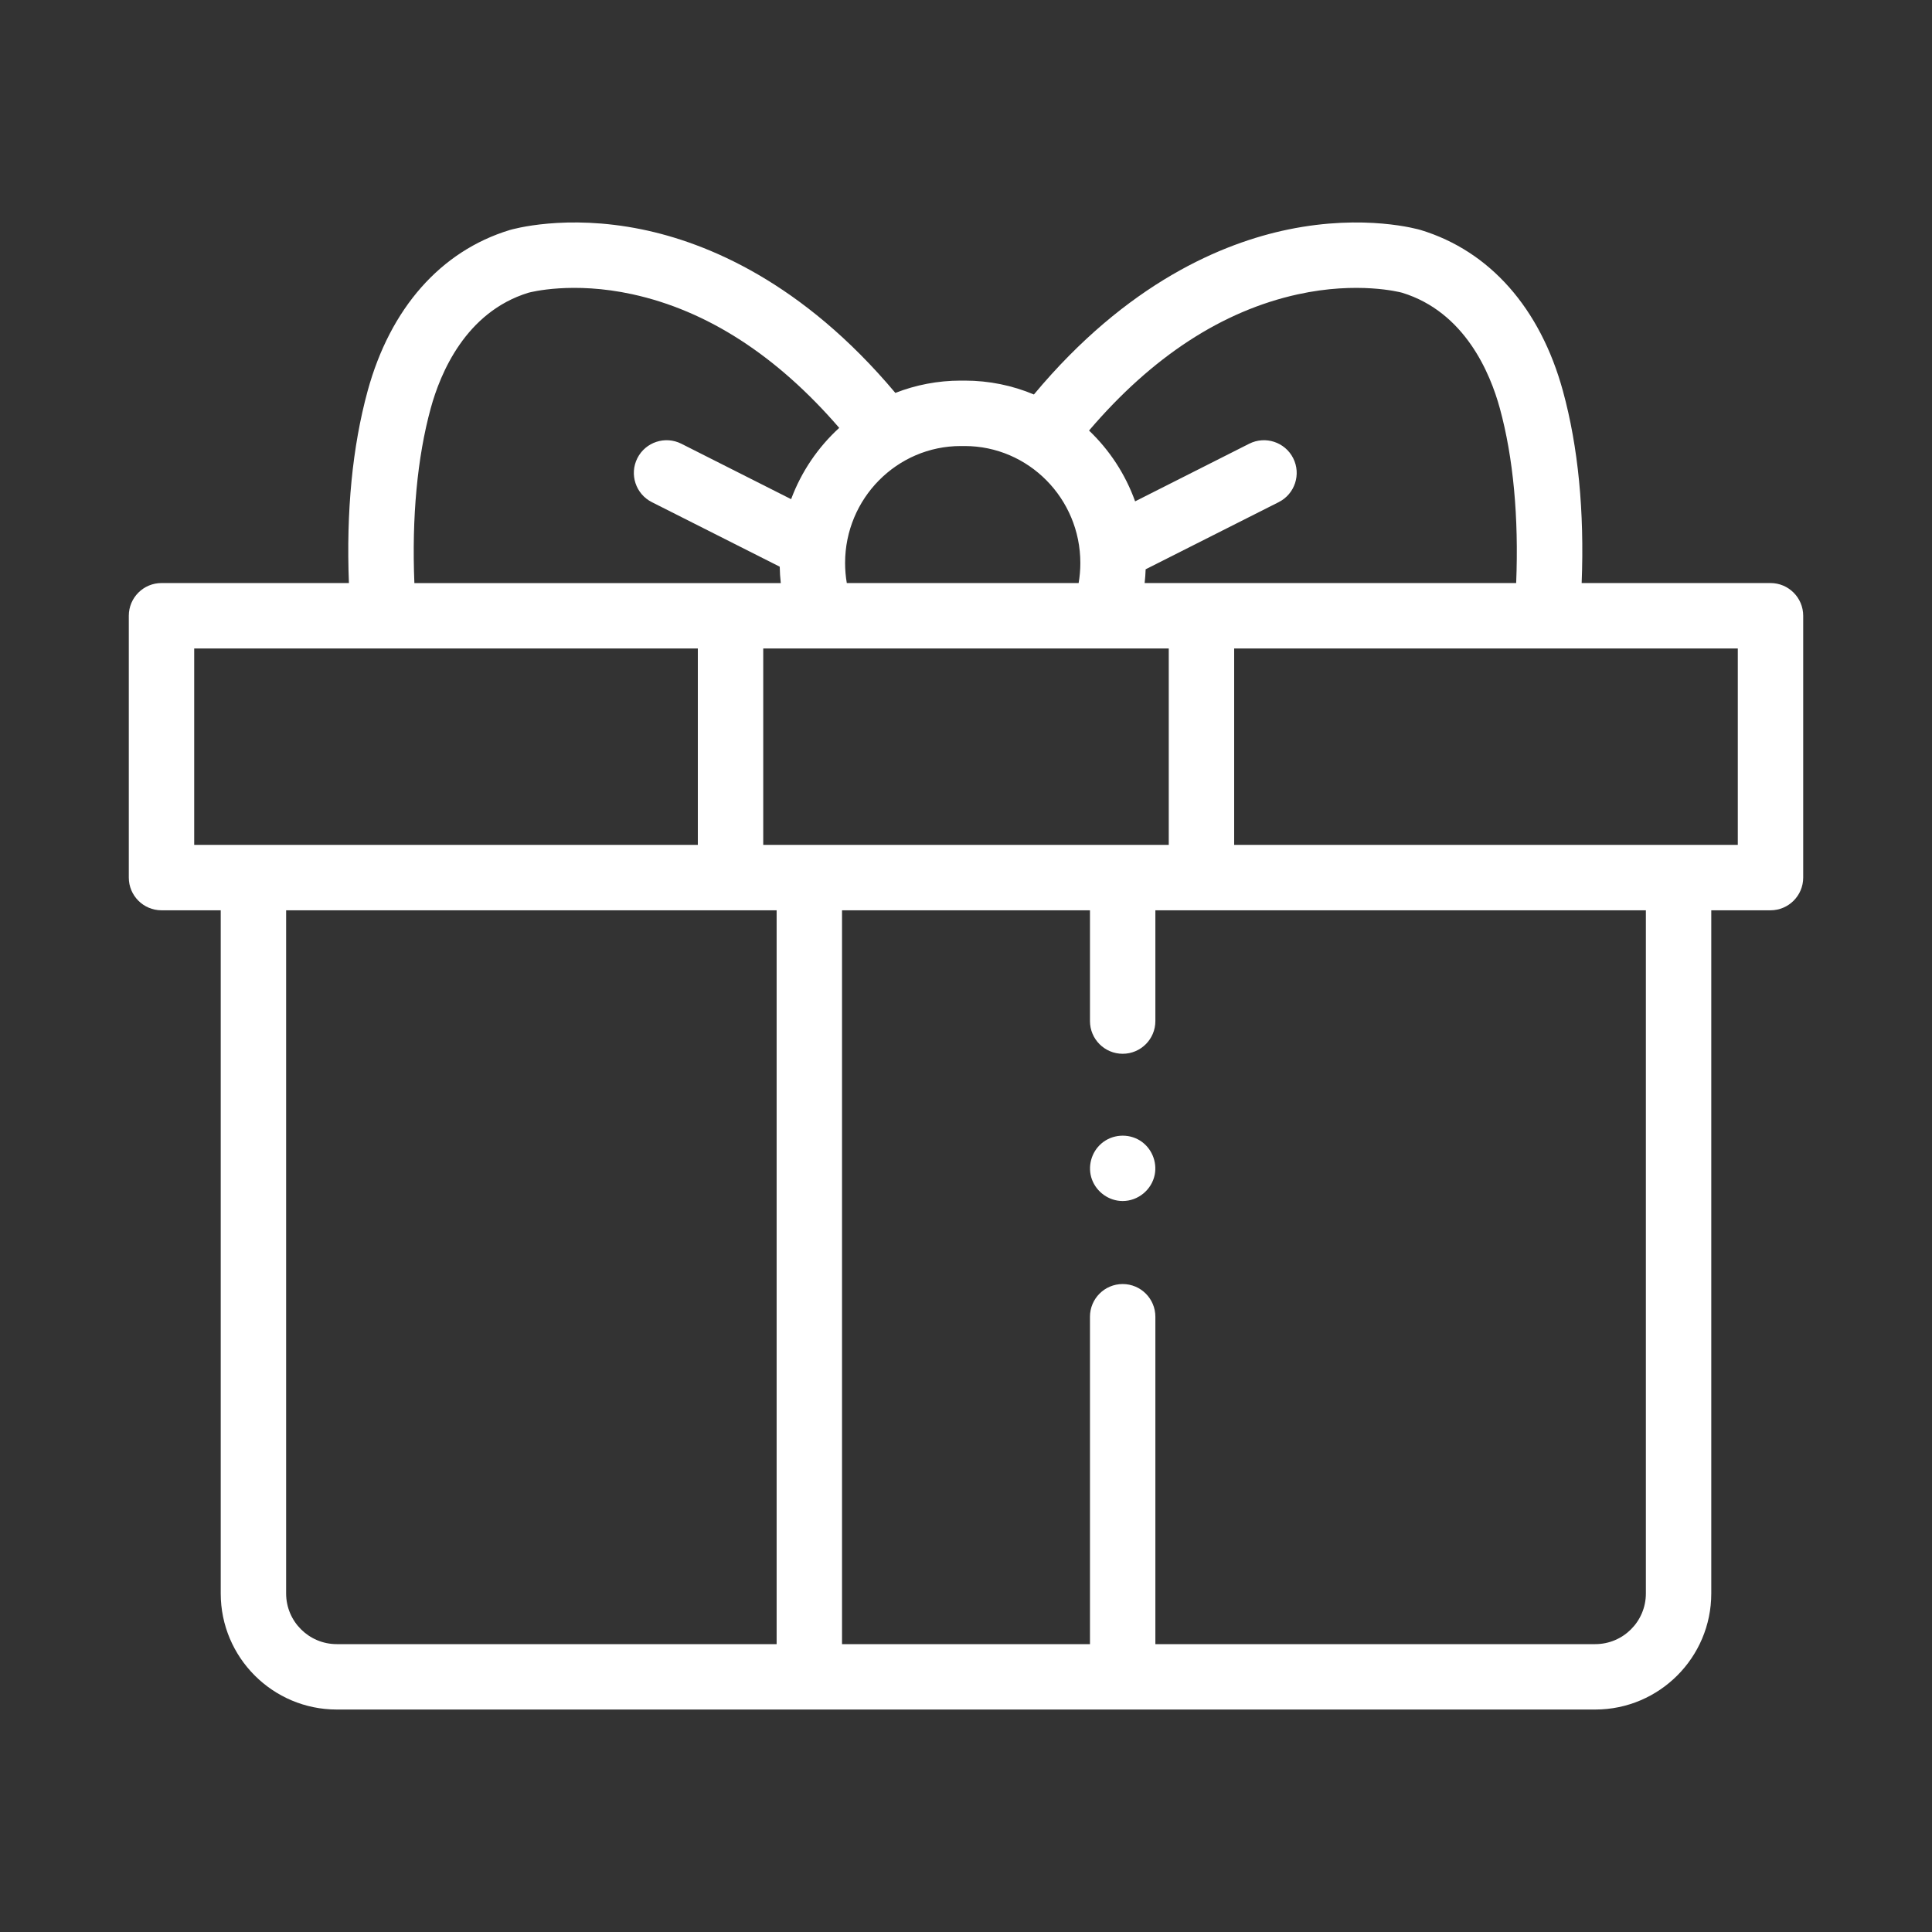 <svg width="60px" height="60px" viewBox="0 0 60 60" version="1.1" xmlns="http://www.w3.org/2000/svg" xmlns:xlink="http://www.w3.org/1999/xlink">
    <rect x="0" y="0" width="60" height="60" fill="#333333" stroke="none"/>
    <title>Concursos</title>
    <g stroke="none" stroke-width="1" fill="none" fill-rule="evenodd">
        <rect x="0" y="0" width="60" height="60"></rect>
        <path d="M15.827,7.145 C15.901,7.123 17.562,6.639 19.93,7.123 C21.951,7.537 24.916,8.759 27.806,12.202 C28.436,11.956 29.121,11.82 29.837,11.82 L29.837,11.82 L29.959,11.82 C30.72,11.82 31.446,11.973 32.109,12.251 C35.005,8.779 37.98,7.545 40.008,7.127 C42.385,6.637 44.054,7.123 44.124,7.144 C46.269,7.798 47.835,9.573 48.538,12.142 C49.012,13.875 49.207,15.878 49.12,18.107 L49.12,18.107 L54.984,18.107 C55.545,18.107 56,18.562 56,19.123 L56,19.123 L56,27.254 C56,27.815 55.545,28.27 54.984,28.27 L54.984,28.27 L53.145,28.27 L53.145,49.488 C53.145,51.475 51.529,53.091 49.542,53.091 L49.542,53.091 L10.458,53.091 C8.471,53.091 6.855,51.475 6.855,49.488 L6.855,49.488 L6.855,28.27 L5.016,28.27 C4.455,28.27 4,27.815 4,27.254 L4,27.254 L4,19.123 C4,18.562 4.455,18.107 5.016,18.107 L5.016,18.107 L10.836,18.107 C10.749,15.878 10.944,13.876 11.417,12.142 C12.12,9.573 13.686,7.798 15.827,7.145 Z M24.119,28.27 L8.886,28.27 L8.886,49.488 C8.886,50.355 9.592,51.06 10.458,51.06 L10.458,51.06 L24.119,51.06 L24.119,28.27 Z M33.85,28.27 L26.15,28.27 L26.15,51.06 L33.85,51.06 L33.85,40.893 C33.85,40.332 34.305,39.877 34.866,39.877 C35.427,39.877 35.881,40.332 35.881,40.893 L35.881,40.893 L35.881,51.06 L49.542,51.06 C50.409,51.06 51.114,50.355 51.114,49.488 L51.114,49.488 L51.114,28.27 L35.881,28.27 L35.881,31.71 C35.881,32.271 35.427,32.726 34.866,32.726 C34.305,32.726 33.85,32.271 33.85,31.71 L33.85,31.71 L33.85,28.27 Z M35.402,35.42 C35.757,35.641 35.942,36.071 35.861,36.481 C35.768,36.95 35.344,37.299 34.866,37.299 C34.44,37.299 34.055,37.023 33.91,36.625 C33.768,36.232 33.891,35.779 34.209,35.509 C34.541,35.226 35.031,35.19 35.402,35.42 Z M36.297,20.139 L23.703,20.139 L23.703,26.239 L36.297,26.239 L36.297,20.139 Z M21.672,20.139 L6.031,20.139 L6.031,26.239 L21.672,26.239 L21.672,20.139 Z M53.969,20.139 L38.328,20.139 L38.328,26.239 L53.969,26.239 L53.969,20.139 Z M43.544,9.091 C43.474,9.072 42.166,8.732 40.303,9.141 C37.955,9.657 35.778,11.078 33.821,13.371 C34.455,13.975 34.95,14.726 35.252,15.57 L35.252,15.57 L38.796,13.78 C39.297,13.528 39.908,13.729 40.161,14.229 C40.414,14.73 40.213,15.341 39.712,15.594 L39.712,15.594 L35.579,17.68 C35.574,17.823 35.564,17.966 35.548,18.107 L35.548,18.107 L47.086,18.107 C47.169,16.069 46.997,14.207 46.578,12.678 C46.282,11.595 45.495,9.69 43.544,9.091 Z M29.959,13.852 L29.837,13.852 C27.856,13.852 26.245,15.481 26.245,17.484 C26.245,17.694 26.263,17.903 26.298,18.107 L26.298,18.107 L33.498,18.107 C33.533,17.903 33.551,17.694 33.551,17.484 C33.551,15.481 31.94,13.852 29.959,13.852 L29.959,13.852 Z M19.638,9.138 C17.783,8.733 16.482,9.072 16.411,9.091 C14.46,9.69 13.673,11.595 13.377,12.678 C12.958,14.208 12.786,16.07 12.869,18.108 L12.869,18.108 L24.248,18.108 C24.229,17.939 24.218,17.769 24.215,17.599 L24.215,17.599 L20.243,15.594 C19.742,15.341 19.541,14.73 19.794,14.229 C20.047,13.729 20.658,13.528 21.159,13.78 L21.159,13.78 L24.569,15.502 C24.887,14.647 25.404,13.89 26.063,13.288 C24.121,11.04 21.962,9.645 19.638,9.138 Z" id="Combined-Shape" fill="#FFFFFF"></path>
    </g>
</svg>